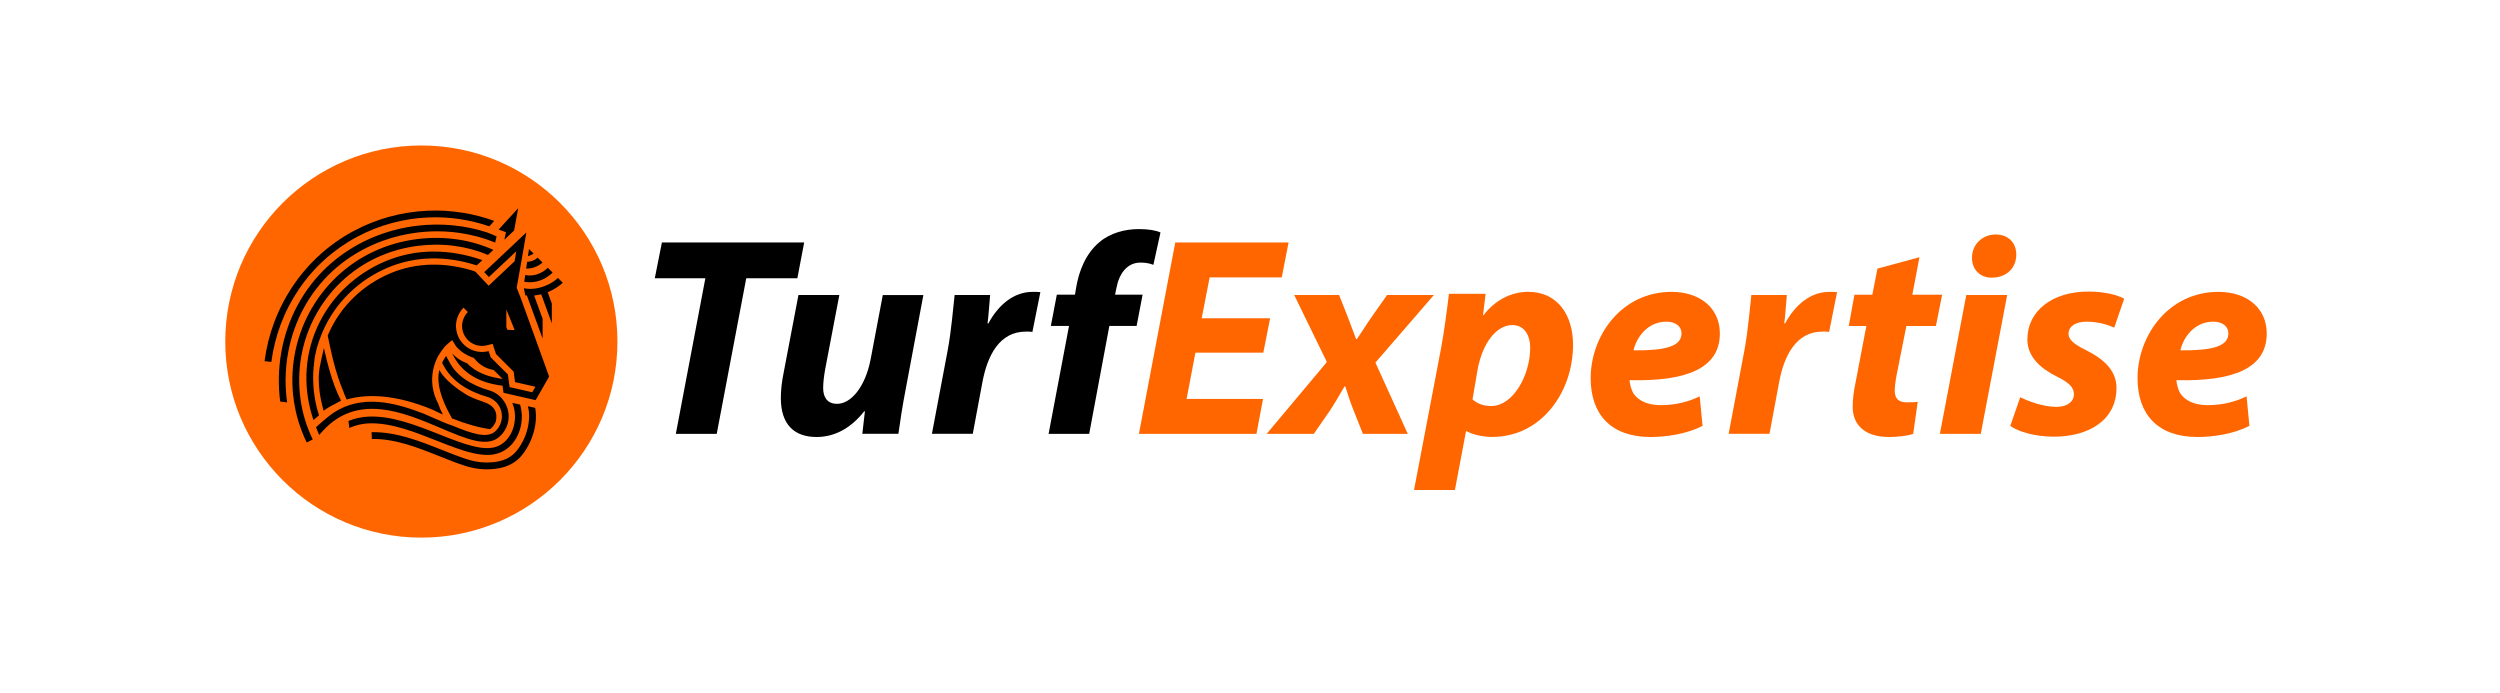 <?xml version="1.0" encoding="UTF-8"?><svg id="Layer_1" xmlns="http://www.w3.org/2000/svg" viewBox="0 0 741.54 205.6"><defs><style>.cls-1{fill:#f60;}.cls-2{fill-rule:evenodd;}</style></defs><path d="M209.21,82.53h-14.99l2.11-10.61h42.2l-2.02,10.61h-15.16l-8.76,46.16h-12.13l8.76-46.16Z"/><path d="M273.89,87.5l-5.22,27.79c-1.01,5.22-1.68,9.69-2.19,13.39h-10.7l.76-6.65-.17-.08c-4.21,5.39-9.18,7.67-14.15,7.67-6.65,0-10.61-3.71-10.61-11.54,0-2.19.25-4.72.84-7.58l4.38-22.99h12.13l-4.21,22.07c-.34,1.94-.59,3.96-.59,5.48,0,2.61,1.1,4.72,4.13,4.72,4.13,0,8.34-4.97,9.94-13.14l3.62-19.12h12.04Z"/><path d="M276.42,128.69l4.63-24.51c1.18-6.23,1.68-13.14,2.11-16.68h10.53c-.25,2.78-.42,5.56-.76,8.42h.25c2.95-5.48,7.5-9.35,13.14-9.35.76,0,1.52,0,2.27.08l-2.36,11.79c-.59-.08-1.26-.08-1.94-.08-7.75,0-11.37,6.91-12.89,14.99l-2.86,15.33h-12.13Z"/><path d="M311.03,128.69l6.06-32.01h-5.39l1.77-9.27h5.39l.34-2.11c.84-4.88,2.78-10.02,6.91-13.48,3.28-2.78,7.66-3.87,11.71-3.87,2.95,0,5.14.42,6.4,1.01l-2.11,9.6c-1.01-.42-2.27-.67-3.87-.67-3.96,0-6.32,3.37-7.08,7.5l-.42,2.02h8.17l-1.77,9.27h-8.09l-5.98,32.01h-12.04Z"/><path class="cls-1" d="M374.71,104.6h-20.13l-2.61,13.73h22.66l-1.94,10.36h-34.87l10.78-56.77h33.61l-2.02,10.36h-21.39l-2.36,12.13h20.3l-2.02,10.19Z"/><path class="cls-1" d="M397.19,87.5l2.44,6.15c1.26,3.29,2.02,5.39,2.61,6.91h.25c1.52-2.19,2.61-4.04,4.38-6.57l4.55-6.49h13.9l-17.35,20.05,9.6,21.14h-13.31l-2.61-6.57c-1.18-2.95-1.85-5.05-2.61-7.5h-.25c-1.18,1.94-2.27,4.04-4.13,6.91l-4.97,7.16h-13.98l17.86-21.31-9.69-19.88h13.31Z"/><path class="cls-1" d="M419.42,145.36l8-41.95c.93-4.89,1.85-12.04,2.36-16.26h10.87l-.76,6.32h.17c3.37-4.46,8.25-6.91,13.22-6.91,8.93,0,13.31,7.16,13.31,15.67,0,14.23-9.52,27.37-23.92,27.37-3.29,0-6.15-.84-7.58-1.68h-.25l-3.29,17.43h-12.13ZM436.78,118.49c1.35,1.18,3.12,1.94,5.56,1.94,6.49,0,11.54-9.18,11.54-17.27,0-3.28-1.43-6.74-5.31-6.74-4.55,0-8.76,5.05-10.28,13.14l-1.52,8.93Z"/><path class="cls-1" d="M505,126.33c-4.8,2.44-10.78,3.29-15.41,3.29-11.71,0-17.77-6.65-17.77-17.44,0-12.55,9.1-25.61,24-25.61,8.34,0,14.32,4.72,14.32,12.38,0,10.44-10.19,14.23-26.79,13.81.08,1.18.51,3.03,1.35,4.21,1.6,2.11,4.38,3.2,7.92,3.2,4.46,0,8.25-1.01,11.54-2.61l.84,8.76ZM494.3,95.41c-5.64,0-8.93,4.72-9.77,8.51,9.52.08,14.23-1.18,14.23-5.05,0-2.02-1.68-3.45-4.46-3.45Z"/><path class="cls-1" d="M512.74,128.69l4.63-24.51c1.18-6.23,1.68-13.14,2.11-16.68h10.53c-.25,2.78-.42,5.56-.76,8.42h.25c2.95-5.48,7.5-9.35,13.14-9.35.76,0,1.52,0,2.27.08l-2.36,11.79c-.59-.08-1.26-.08-1.94-.08-7.75,0-11.37,6.91-12.89,14.99l-2.86,15.33h-12.13Z"/><path class="cls-1" d="M569.34,76.3l-2.11,11.12h8.84l-1.85,9.27h-8.76l-2.78,13.98c-.34,1.6-.67,3.79-.67,5.22,0,2.02.84,3.45,3.54,3.45,1.01,0,2.27,0,3.28-.17l-1.35,9.52c-1.6.59-4.63.93-7.16.93-7.33,0-10.78-3.71-10.78-8.93,0-2.19.25-4.46.93-7.66l3.12-16.34h-5.22l1.68-9.27h5.31l1.52-7.75,12.47-3.37Z"/><path class="cls-1" d="M575.4,128.69l7.83-41.19h12.13l-7.83,41.19h-12.13ZM590.73,82.36c-3.37,0-5.81-2.36-5.81-5.9,0-4.13,3.28-6.91,6.99-6.91s6.15,2.36,6.15,5.98c0,4.3-3.29,6.82-7.16,6.82h-.17Z"/><path class="cls-1" d="M599.24,117.82c2.36,1.18,6.74,2.86,10.7,2.86,3.45,0,5.22-1.68,5.22-3.71s-1.35-3.45-5.14-5.31c-4.72-2.36-8.67-5.81-8.67-10.95,0-8.59,7.5-14.23,18.11-14.23,4.8,0,8.59,1.01,10.61,2.11l-2.95,8.59c-1.68-.76-4.63-1.77-8.17-1.77-3.29,0-5.39,1.35-5.39,3.62,0,1.68,1.68,3.12,4.97,4.72,4.55,2.27,9.26,5.56,9.26,11.29,0,9.43-8,14.57-18.95,14.49-5.22-.08-10.11-1.43-12.55-3.2l2.95-8.51Z"/><path class="cls-1" d="M667.21,126.33c-4.8,2.44-10.78,3.29-15.41,3.29-11.71,0-17.77-6.65-17.77-17.44,0-12.55,9.1-25.61,24-25.61,8.34,0,14.32,4.72,14.32,12.38,0,10.44-10.19,14.23-26.79,13.81.08,1.18.51,3.03,1.35,4.21,1.6,2.11,4.38,3.2,7.92,3.2,4.46,0,8.25-1.01,11.54-2.61l.84,8.76ZM656.51,95.41c-5.64,0-8.93,4.72-9.77,8.51,9.52.08,14.23-1.18,14.23-5.05,0-2.02-1.68-3.45-4.46-3.45Z"/><circle class="cls-1" cx="124.98" cy="101.31" r="58.16"/><path class="cls-2" d="M92.96,114.34c-.15-2.37-.06-4.7.24-6.96.1-1.2.34-2.48.71-3.87l.09-.44v.06c.35-1.19.78-2.45,1.31-3.78h0s.13-.32.13-.32c.13-.32.26-.64.4-.96.93-2.09,2.05-4.08,3.36-5.95,1.32-1.89,2.82-3.64,4.47-5.24,1.65-1.6,3.46-3.05,5.4-4.32,1.93-1.27,3.98-2.36,6.13-3.25,4.01-1.67,8.29-2.57,12.78-2.66,4.3-.08,8.8.59,13.43,2.07l1.67-1.57c-4.95-1.72-9.79-2.54-14.42-2.54-5,0-9.78.98-14.24,2.84-2.28.95-4.44,2.1-6.46,3.43-2.04,1.34-3.95,2.87-5.7,4.56-1.75,1.69-3.34,3.55-4.72,5.53-1.37,1.96-2.56,4.07-3.54,6.28-1.87,4.24-2.97,8.87-3.11,13.74-.13,4.38.52,8.96,2.08,13.6l.74-.63.92-.77-.06-.2-.02-.08-.02-.06-.02-.08-.02-.06-.03-.08-.02-.05-.03-.09v-.05s-.04-.09-.04-.09v-.05s-.04-.09-.04-.09v-.04s-.04-.1-.04-.1v-.04s-.04-.1-.04-.1v-.04s-.04-.1-.04-.1v-.03s-.04-.11-.04-.11v-.03s-.04-.11-.04-.11v-.03s-.04-.11-.04-.11v-.02s-.04-.12-.04-.12v-.02s-.04-.12-.04-.12v-.02s-.04-.12-.04-.12h0s-.03-.14-.03-.14h0s-.03-.14-.03-.14h0s-.03-.14-.03-.14h0s-.03-.14-.03-.14h0s-.03-.14-.03-.14h0s-.03-.14-.03-.14h0s-.03-.14-.03-.14h0s-.03-.14-.03-.14h0s-.03-.14-.03-.14h0s-.03-.14-.03-.14v-.02s-.03-.12-.03-.12v-.02s-.03-.12-.03-.12v-.02s-.03-.11-.03-.11v-.03s-.03-.11-.03-.11v-.03s-.03-.11-.03-.11v-.03s-.03-.1-.03-.1v-.04s-.03-.1-.03-.1v-.04s-.02-.1-.02-.1v-.04s-.02-.09-.02-.09v-.05s-.02-.09-.02-.09v-.05s-.02-.09-.02-.09v-.05s-.02-.08-.02-.08v-.05s-.02-.08-.02-.08l-.02-.14v-.06s-.02-.07-.02-.07v-.06s-.02-.07-.02-.07v-.07s-.02-.07-.02-.07v-.07s-.02-.07-.02-.07v-.07s-.02-.06-.02-.06v-.08s-.02-.06-.02-.06v-.08s-.02-.06-.02-.06v-.08s-.02-.05-.02-.05v-.08s-.02-.05-.02-.05v-.09s-.02-.05-.02-.05l-.02-.13v-.09s-.02-.04-.02-.04v-.1s-.01-.04-.01-.04v-.1s-.01-.03-.01-.03v-.1s-.01-.03-.01-.03v-.11s-.01-.03-.01-.03v-.11s-.01-.02-.01-.02v-.11s-.01-.02-.01-.02v-.11s-.01-.02-.01-.02v-.12s-.01-.02-.01-.02v-.12s-.01-.01-.01-.01v-.12s-.01,0-.01,0v-.13s0,0,0,0v-.13s0,0,0,0v-.13h0ZM95.09,107.71h0s0,.04,0,.04c-.33,1.32-.51,2.74-.55,4.25,0,.13,0,.25,0,.38,0,.62.03,1.24.07,1.86.04.61.09,1.22.17,1.83.17,1.3.42,2.65.76,4.06.14.56.29,1.13.45,1.71,1.04-.77,2.17-1.45,3.4-2.04h0s.04-.02.04-.02h0s1.73-.93,1.73-.93c-.67-1.29-1.27-2.67-1.82-4.11-.6-1.59-1.14-3.25-1.63-4.97-.47-1.65-.89-3.35-1.29-5.08-.11-.49-.22-.98-.33-1.47-.33,1.3-.67,2.8-1.02,4.49h0ZM130.32,109.73c-.9,3.7.35,8.5,3.77,14.38,4.14,1.65,7.89,2.71,11.26,3.18.7-.5,1.27-1.24,1.72-2.24.58-2.66-.25-4.7-3.68-5.86-2.83-.96-4.35-1.54-6.95-3.36-2.88-2.02-5.05-4.08-6.11-6.1h0ZM101.64,115.57c.36,1.06.75,2.04,1.18,2.93,6.42-1.85,14.84-1.34,25.19,2.9,1.14.56,2.26,1.08,3.35,1.57-.26-.57-.55-1.18-.86-1.84l.22.57-.8-2.1c-.61-1.14-1.05-2.33-1.34-3.54-.29-1.24-.42-2.5-.39-3.75v-.14c.03-.79.11-1.57.26-2.33.15-.77.36-1.53.63-2.26l.26-.65.27-.61.4-.85.03.05c.14-.26.3-.51.46-.76.42-.66.93-1.35,1.43-1.95.61-.65,1.09-1.05,1.79-1.6l.42-.33,1.07,1.73c.49.65,1.09,1.23,1.81,1.76.82.6,1.78,1.13,2.89,1.57l.11.03.11.05.43.13.1.13c.35.46.75.89,1.17,1.27.43.39.9.73,1.4,1.03.47.28.96.52,1.48.71.51.19,1.04.33,1.58.43l.15.03,2.67,2.67-1.5-.27c-1.4-.25-2.68-.6-3.85-1.05-1.18-.45-2.25-1-3.21-1.66-.39-.27-.76-.55-1.11-.85-.32-.27-.63-.56-.93-.87-1.06-.37-2.04-.89-2.91-1.55-.53-.4-1.01-.84-1.46-1.32.54,1.14,1.18,2.19,1.92,3.13.95,1.2,2.07,2.24,3.36,3.12,1.24.84,2.63,1.54,4.17,2.08,1.55.54,3.26.94,5.12,1.18l.36.05.29,2.1,9.52,2.18,4.01-6.99-7.98-22.06h0l-.48-1.33-1.17-2.94,2.13-12.05.74-4.36-12.49,11.76,1.38,1.46,8.12-7.65c-.16.98-.33,1.97-.49,2.96l-2.17,2.05-5.54,5.22-3.87-4.12.02-.02c-.37-.14-.74-.27-1.11-.41-3.88-1.15-7.92-1.79-11.96-1.71-4.18.08-8.26.91-12.12,2.52-2.03.85-3.99,1.88-5.83,3.09-1.83,1.2-3.56,2.58-5.13,4.11-1.57,1.52-2.99,3.19-4.24,4.97-1.24,1.77-2.31,3.66-3.17,5.61l-.32.76c.32,1.59.65,3.17,1.01,4.75.38,1.67.79,3.34,1.26,4.99.46,1.62.98,3.24,1.58,4.82.19.5.39.99.59,1.48h0ZM150.19,97.05v-5.25l2.46,6.09-2.13-.05-.32-.79h0ZM156.96,114.29l1.86.42-.95,1.65-6.71-1.54-.51-3.74-5.11-5.11-.6-1.82-.3.07c-1.39.31-2.8.22-4.1-.21-1.31-.43-2.5-1.21-3.42-2.29-.36-.46-.6-.78-.9-1.29-.28-.52-.51-1.06-.66-1.6-.17-.6-.27-1.21-.3-1.82-.04-.26.02-.91.04-1.15l.05-.4c.1-.59.26-1.17.49-1.72.22-.54.51-1.05.85-1.53.16-.23.34-.45.53-.66h0s.27-.29.27-.29l1.29,1.29-.12.12-.08.09c-.14.16-.29.33-.41.51-.26.36-.48.76-.65,1.17-.17.42-.3.86-.37,1.27l-.05.36c-.02.23-.05.51-.04.73v.05s.01.1.01.1c.02.47.1.94.23,1.39.12.42.29.82.5,1.21.22.37.45.69.72,1.03.69.8,1.59,1.39,2.59,1.72,1.01.33,2.09.39,3.09.17l1.93-.47.99,3.01,5.24,5.23.42,3.1,4.17.95h0ZM156.91,122.49c.08,1,.03,2.04-.12,3.08-.21,1.48-.64,2.95-1.25,4.34-.61,1.4-1.39,2.71-2.31,3.83-.36.44-.75.84-1.17,1.18-.44.36-.91.67-1.4.94-.52.28-1.08.51-1.64.69-.61.19-1.22.33-1.84.43-.67.1-1.35.17-2.05.19-.7.03-1.42.02-2.14-.04-.72-.06-1.48-.16-2.26-.32-.78-.16-1.57-.37-2.39-.64-1.16-.38-2.33-.8-3.51-1.25-1.14-.43-2.36-.92-3.6-1.41-3.39-1.35-6.93-2.76-10.55-3.79-3.44-.98-6.95-1.61-10.47-1.52l.09,2.01c6.79-.16,13.74,2.59,20.15,5.15l.04.02c1.21.48,2.41.96,3.71,1.46,1.21.46,2.39.89,3.52,1.26.92.3,1.79.53,2.64.7.84.17,1.67.29,2.48.35.81.06,1.6.08,2.37.05.77-.03,1.52-.11,2.28-.22.73-.11,1.47-.27,2.18-.5.66-.21,1.32-.49,1.96-.83.6-.32,1.18-.71,1.73-1.16.51-.42,1-.91,1.45-1.46,1.02-1.26,1.91-2.73,2.59-4.3.67-1.55,1.16-3.2,1.4-4.86.13-.9.19-1.8.17-2.68-.01-.75-.09-1.49-.22-2.22l-2.16-.46c.17.65.28,1.32.33,2h0ZM152.72,122.72c.09,1.08.01,2.19-.22,3.24-.23,1.05-.6,2.05-1.12,2.95-.5.88-1.13,1.66-1.88,2.29-.28.24-.59.46-.9.66-.31.19-.64.36-.98.5-4.08,1.7-10.36-.77-17.26-3.5l-.09-.03c-3.38-1.34-6.9-2.73-10.41-3.74-3.51-1.01-7.04-1.66-10.48-1.52-1.1.04-2.19.18-3.26.43-.93.21-1.86.5-2.76.87l.26,2.07c.83-.37,1.67-.66,2.53-.88,1.09-.28,2.2-.44,3.32-.48,6.45-.26,13.54,2.55,20.07,5.13,3.7,1.46,7.23,2.86,10.45,3.62,3.16.75,6.01.9,8.42-.11.43-.18.85-.4,1.25-.64.41-.25.8-.53,1.16-.84.92-.77,1.69-1.72,2.3-2.78.63-1.09,1.09-2.31,1.37-3.57.24-1.1.34-2.24.28-3.38-.05-1.01-.21-2.03-.51-3.01l-2.32-.5.06.14c.41.98.65,2.02.73,3.08h0ZM148.45,129.24h0ZM148.85,118.15c-.45-.51-.97-.96-1.54-1.34-.55-.37-1.16-.67-1.8-.89l-.07-.02c-1.48-.43-2.84-.92-4.08-1.47-1.25-.56-2.38-1.19-3.4-1.9-.99-.69-1.87-1.44-2.63-2.26-.76-.83-1.41-1.73-1.94-2.7l-.61-1.14-.45-.86c-.18.25-.36.51-.52.78-.25.4-.48.82-.68,1.26l.5.93c.6,1.11,1.34,2.13,2.2,3.07.87.94,1.86,1.8,2.98,2.58,1.09.75,2.3,1.43,3.63,2.03,1.34.61,2.79,1.14,4.36,1.59l.41.12v.04c.34.15.67.33.99.53.42.28.81.62,1.15.99.34.38.63.8.86,1.25.23.45.41.93.52,1.43.11.5.16,1.01.14,1.52-.02.51-.1,1.02-.25,1.51-.14.48-.35.95-.62,1.39-.26.43-.58.83-.94,1.19l-.03.03c-1.18,1.21-2.97,1.42-5.2,1.01-2.11-.39-4.64-1.34-7.43-2.49-2.83-.94-5.86-2.44-8.65-3.6-4.39-1.71-9.03-3.18-13.62-3.51-4.56-.33-9.09.47-13.32,3.28-.48.35-.97.72-1.46,1.11-.48.38-.98.79-1.49,1.23l-1.18,1.03-.95.87c.3.76.62,1.52.94,2.28l1.07-1.18c5.09-5.63,11.05-7.04,17.12-6.45,6,.58,12.07,3.12,17.48,5.42l.38.16c3.9,1.66,7.47,3.18,10.52,3.79,2.94.59,5.41.33,7.21-1.51.5-.48.92-1.02,1.27-1.59.35-.58.63-1.21.83-1.86.19-.65.31-1.32.33-2,.02-.67-.04-1.36-.19-2.03-.15-.67-.39-1.32-.69-1.91-.31-.61-.7-1.18-1.15-1.68h0ZM155.8,87.59l.49.07,4.66,12.77v-5.86l-2.52-6.91,1.14-.17.96-.2,3.15,8.63v-5.86l-1.23-3.38.41-.18c.85-.37,1.67-.81,2.41-1.32.6-.4,1.16-.85,1.66-1.31l-1.42-1.42c-.55.51-1.2.99-1.9,1.41-.84.51-1.78.93-2.76,1.25-1.21.39-2.48.6-3.71.58-.6,0-1.19-.08-1.76-.2l.42,2.1h0ZM155.5,83.58c.5.09,1,.13,1.5.14.93.01,1.84-.11,2.71-.37.84-.24,1.64-.6,2.4-1.08.64-.4,1.24-.87,1.81-1.42l-1.42-1.42c-.44.42-.91.79-1.39,1.1-.62.39-1.28.69-1.96.89-.75.22-1.53.31-2.33.28-.34-.01-.68-.05-1.03-.11l-.29,1.99h0ZM156.07,79.67c.15,0,.31,0,.46-.01.57-.03,1.13-.12,1.67-.28.59-.17,1.15-.42,1.67-.73.37-.23.72-.5,1.04-.8l-1.42-1.42c-.2.18-.41.34-.63.48-.38.24-.79.42-1.22.54-.4.11-.81.18-1.23.21h-.05s-.29,2.01-.29,2.01h0ZM156.61,75.95c.11-.02.23-.05.34-.09.32-.09.62-.22.91-.39.14-.08.28-.17.41-.26l-1.36-1.35-.3,2.08h0ZM149.51,66.33l-1.61,1.76,2.18.78-.48,2.25,2.9-2.76,1.2-6.6-4.18,4.56h0ZM80.48,107.36c.51-3.82,1.44-7.54,2.76-11.08,1.39-3.72,3.21-7.24,5.42-10.5,2.2-3.24,4.78-6.21,7.71-8.84,2.87-2.58,6.08-4.84,9.58-6.71,3.27-1.74,6.68-3.09,10.18-4.04,3.55-.97,7.18-1.53,10.83-1.69,3.13-.14,6.28.02,9.38.49,2.98.44,5.93,1.16,8.81,2.15l1.44-1.62c-3.06-1.11-6.2-1.92-9.37-2.42-3.43-.55-6.9-.75-10.36-.6-3.8.17-7.58.75-11.27,1.76-3.64.99-7.2,2.4-10.6,4.21-3.64,1.94-6.98,4.29-9.97,6.98-3.05,2.74-5.74,5.84-8.03,9.21-2.3,3.39-4.2,7.06-5.65,10.93-1.38,3.68-2.35,7.55-2.87,11.53l2,.24h0ZM84.72,112.32c.03-2.57.27-5.13.73-7.65.84-4.64,2.39-9.13,4.64-13.28,2.18-4.02,5.02-7.72,8.49-10.93,3.51-3.24,7.52-5.84,11.82-7.76,4.42-1.98,9.16-3.25,13.97-3.79,3.93-.44,7.91-.39,11.82.16,3.65.51,7.25,1.47,10.69,2.87l.42-1.81c-.45-.22-.83-.39-1.23-.56-.48-.2-.96-.4-1.59-.63-3.25-1.06-6.61-1.75-10-2.09-3.44-.34-6.91-.32-10.34.06-5.03.56-9.97,1.89-14.59,3.96-4.48,2.01-8.67,4.72-12.34,8.11-3.63,3.36-6.6,7.23-8.88,11.44-2.36,4.35-3.99,9.05-4.86,13.9-.45,2.48-.7,5.01-.75,7.54-.05,2.41.08,4.83.39,7.23l2.06.28c-.33-2.35-.48-4.7-.46-7.05h0ZM89.16,118.6c-.62-4.27-.55-8.59.18-12.79.73-4.2,2.13-8.29,4.17-12.09,1.98-3.71,4.57-7.15,7.74-10.16,3.14-2.99,6.66-5.35,10.42-7.11,3.92-1.83,8.1-3.01,12.36-3.54,3.59-.45,7.24-.46,10.85.03,3.35.45,6.67,1.33,9.86,2.67l1.6-1.5c-3.4-1.52-6.95-2.53-10.54-3.07-3.99-.6-8.04-.62-12.01-.13-4.48.56-8.87,1.79-12.98,3.72-3.95,1.85-7.65,4.33-10.95,7.47-3.33,3.17-6.05,6.78-8.13,10.67-2.14,3.99-3.6,8.28-4.38,12.69-.77,4.41-.84,8.94-.19,13.42.62,4.22,1.88,8.39,3.82,12.37l1.79-.9c-1.84-3.78-3.04-7.75-3.62-11.75h0Z"/></svg>